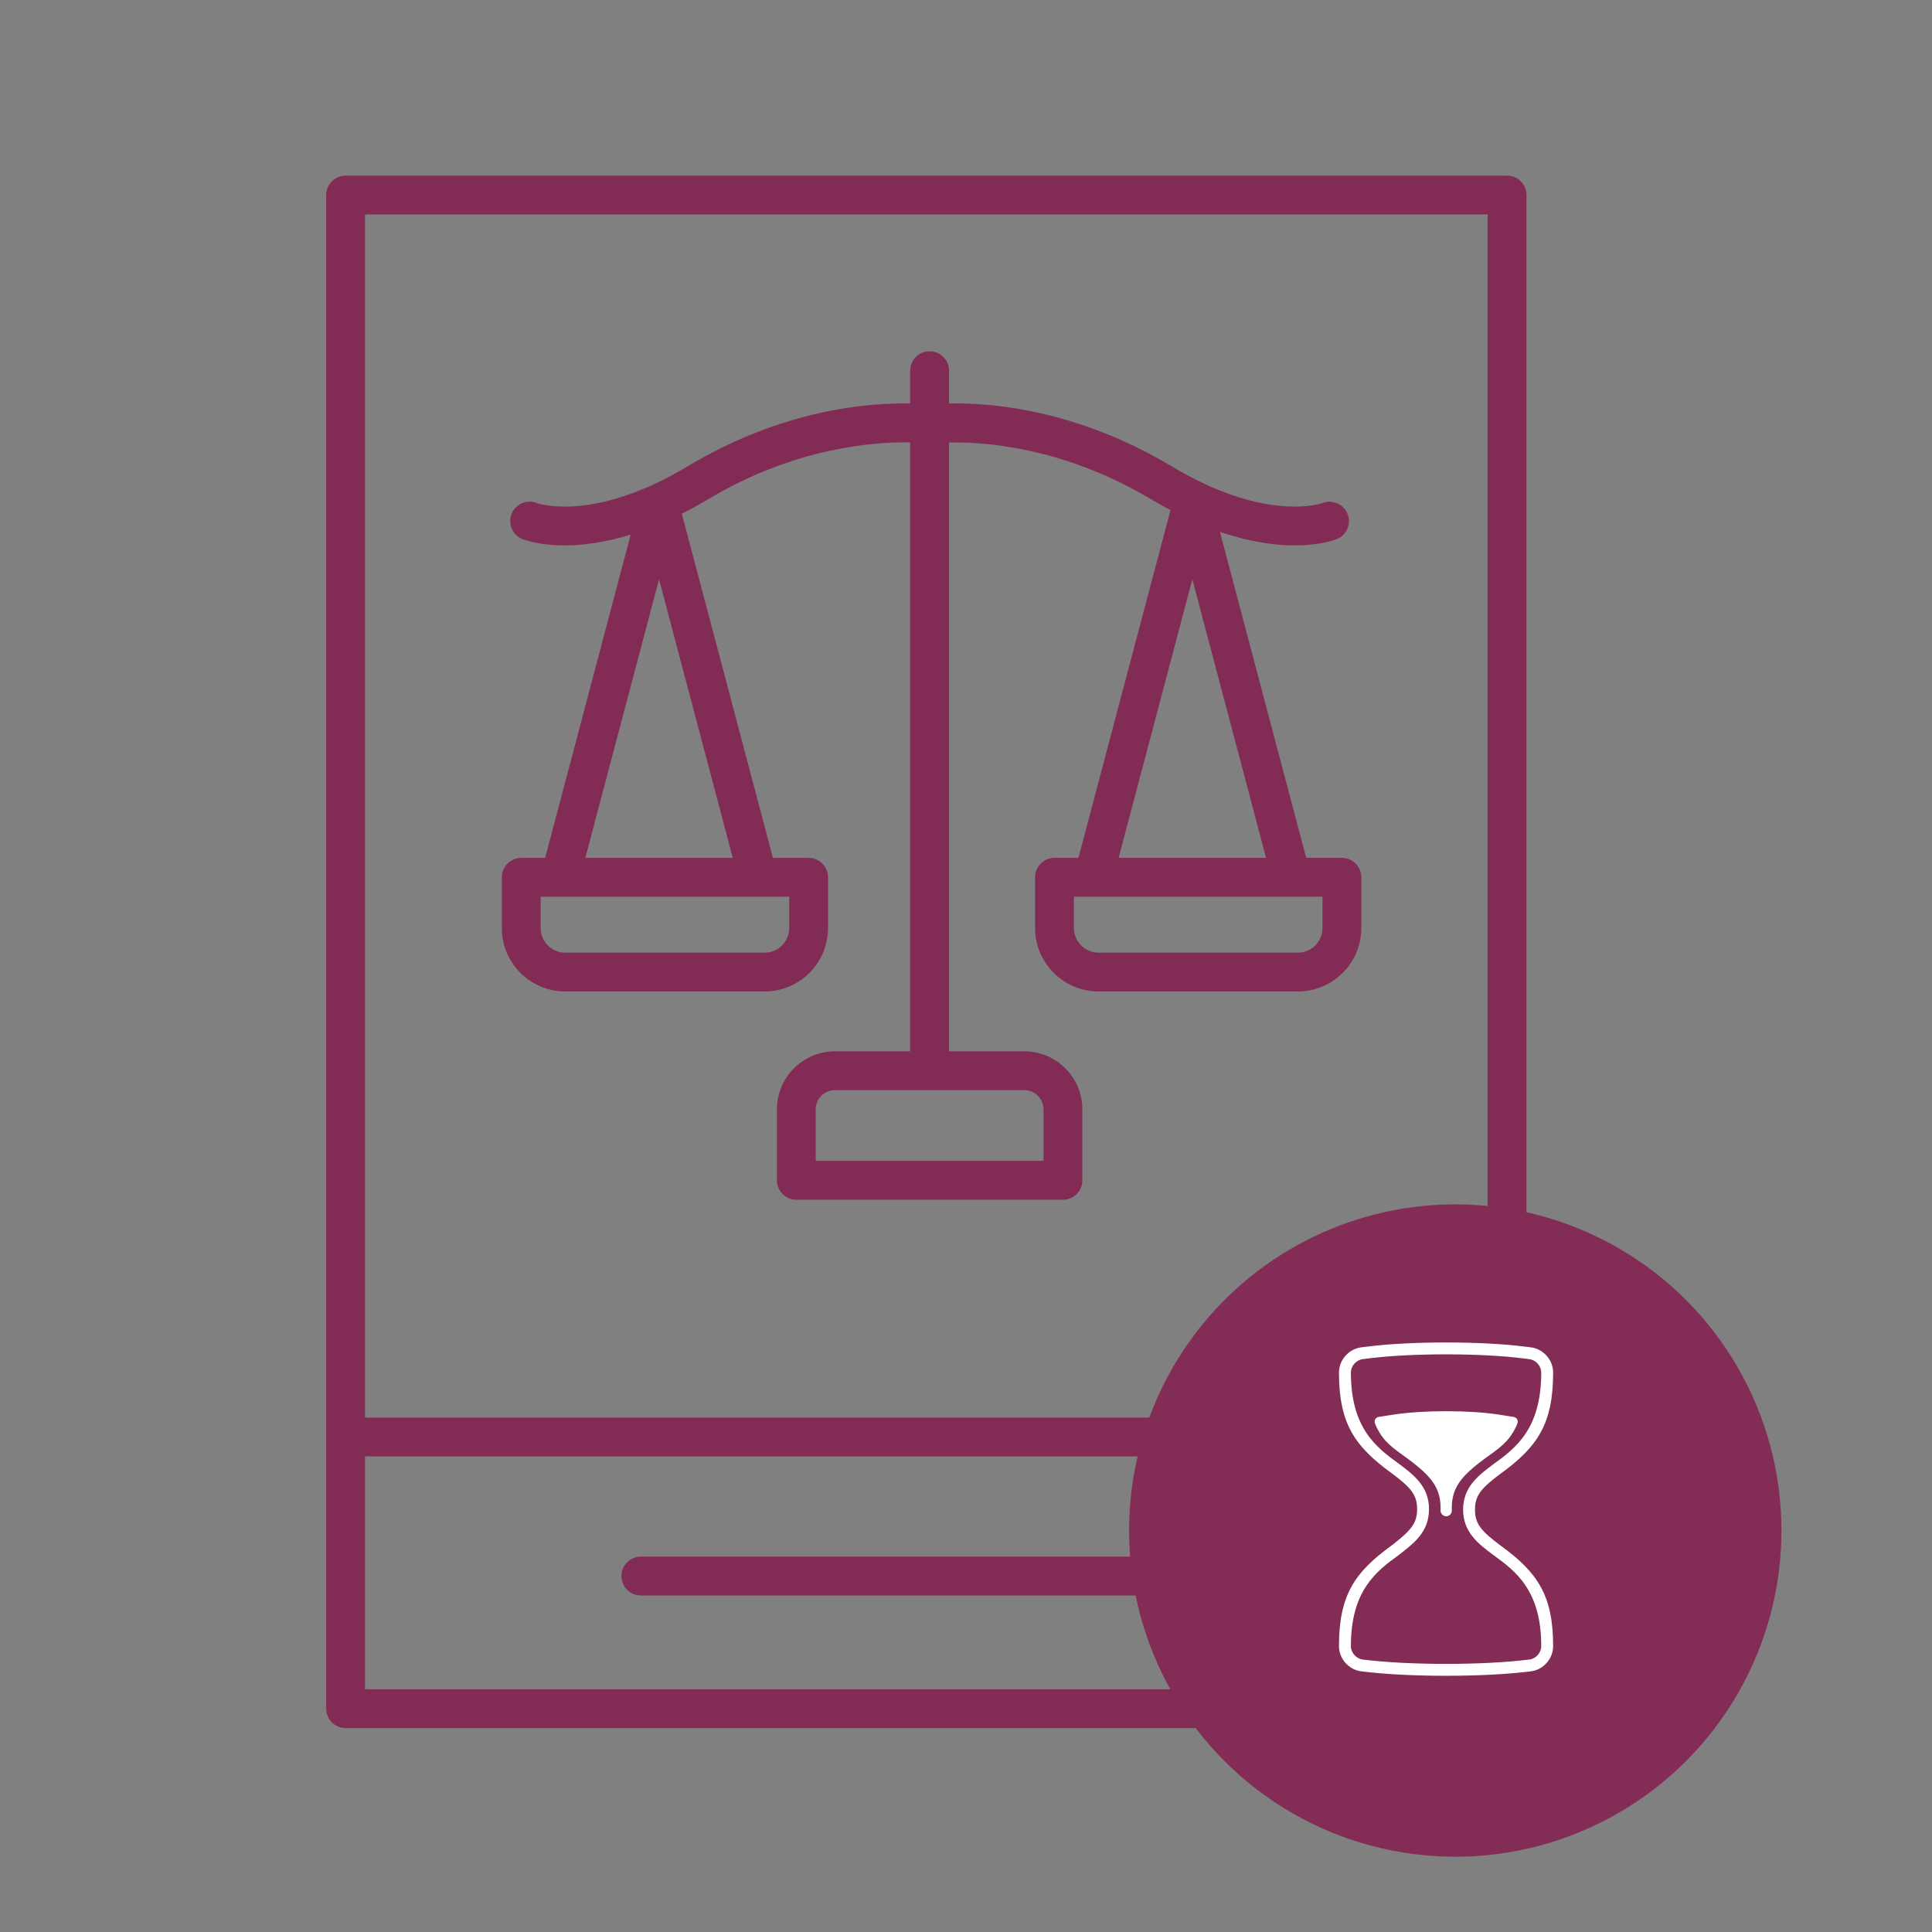 <svg width="77" height="77" viewBox="0 0 77 77" fill="none" xmlns="http://www.w3.org/2000/svg">
<rect x="0" y="0" width="77" height="77" fill="#808080" stroke="none"/>
<path d="M60.063 68.873C60.491 68.873 60.837 68.527 60.837 68.099V7.774C60.837 7.346 60.491 7 60.063 7H13.774C13.347 7 13 7.346 13 7.774L13.001 68.099C13.001 68.527 13.347 68.873 13.774 68.873H60.063ZM14.547 67.326V58.044H59.29V67.326H14.547ZM59.29 8.546V56.497H14.547V8.546H59.29Z" fill="#822C55"/>
<path d="M48.295 62.039H25.541C25.114 62.039 24.768 62.386 24.768 62.813C24.768 63.24 25.113 63.587 25.541 63.587H48.295C48.722 63.587 49.068 63.24 49.068 62.813C49.068 62.386 48.722 62.039 48.295 62.039H48.295Z" fill="#822C55"/>
<path d="M22.527 39.515H30.474C31.867 39.515 33.001 38.381 33.001 36.987V34.964C33.001 34.536 32.655 34.19 32.227 34.19H30.805L27.174 20.474C27.505 20.307 27.842 20.125 28.194 19.914C31.722 17.797 34.935 17.605 36.275 17.634V41.9H33.278C32.002 41.9 30.964 42.938 30.964 44.214V47.042C30.964 47.469 31.31 47.816 31.738 47.816H42.363C42.791 47.816 43.137 47.469 43.137 47.042V44.214C43.137 42.938 42.099 41.9 40.823 41.9H37.824L37.824 17.636C39.165 17.606 42.377 17.799 45.905 19.915C46.16 20.068 46.406 20.202 46.65 20.331L42.981 34.19H42.028C41.601 34.19 41.254 34.537 41.254 34.964V36.988C41.254 38.381 42.388 39.515 43.781 39.515H51.728C53.121 39.515 54.255 38.381 54.255 36.988V34.964C54.255 34.537 53.909 34.19 53.481 34.19H52.059L48.62 21.196C49.826 21.609 50.829 21.737 51.589 21.737C52.641 21.737 53.234 21.504 53.287 21.482C53.678 21.321 53.861 20.877 53.706 20.484C53.55 20.091 53.102 19.897 52.707 20.048C52.685 20.057 50.474 20.852 46.701 18.588C42.864 16.285 39.395 16.046 37.824 16.082V14.774C37.824 14.346 37.478 14 37.05 14C36.622 14 36.276 14.346 36.276 14.774V16.082C34.704 16.046 31.236 16.285 27.398 18.589C23.625 20.852 21.415 20.056 21.403 20.052C21.011 19.889 20.556 20.078 20.393 20.473C20.23 20.867 20.419 21.32 20.814 21.483C20.866 21.504 21.46 21.738 22.51 21.738C23.197 21.738 24.084 21.631 25.136 21.307L21.727 34.191H20.774C20.346 34.191 20 34.537 20 34.965V36.988C20 38.381 21.134 39.515 22.527 39.515L22.527 39.515ZM41.589 44.213V46.267H32.511V44.213C32.511 43.791 32.855 43.447 33.278 43.447H40.822C41.245 43.447 41.589 43.791 41.589 44.213H41.589ZM52.708 36.987C52.708 37.528 52.268 37.968 51.728 37.968H43.782C43.241 37.968 42.802 37.528 42.802 36.987V35.738H52.708L52.708 36.987ZM44.582 34.191L47.521 23.087L50.459 34.191H44.582ZM26.266 23.087L29.205 34.191H23.328L26.266 23.087ZM21.548 35.738H31.454V36.987C31.454 37.528 31.015 37.968 30.474 37.968H22.528C21.988 37.968 21.548 37.528 21.548 36.987L21.548 35.738Z" fill="#822C55"/>
<circle cx="58" cy="61" r="12.5" fill="#832C55" stroke="#832C55"/>
<path fill-rule="evenodd" clip-rule="evenodd" d="M55.469 58.718C53.978 57.641 53.365 56.717 53.365 54.702C53.365 54.201 53.754 53.761 54.253 53.699L54.517 53.666C56.244 53.45 59.021 53.45 60.748 53.666L61.012 53.699C61.51 53.761 61.9 54.201 61.9 54.702C61.9 56.736 61.288 57.664 59.801 58.737C59.021 59.318 58.786 59.611 58.786 60.166C58.786 60.721 59.021 61.015 59.796 61.591C61.287 62.669 61.9 63.593 61.9 65.607C61.9 66.109 61.511 66.549 61.012 66.611L60.985 66.614C59.127 66.847 56.138 66.847 54.28 66.614L54.253 66.611C53.755 66.549 53.365 66.109 53.365 65.607C53.365 63.592 53.978 62.669 55.454 61.602C55.486 61.578 55.486 61.578 55.516 61.554C56.27 60.965 56.479 60.692 56.479 60.143C56.479 59.588 56.244 59.295 55.469 58.718L55.469 58.718ZM55.747 61.976C54.848 62.625 53.84 63.391 53.84 65.607C53.84 65.869 54.051 66.108 54.312 66.141L54.339 66.144C56.158 66.371 59.107 66.371 60.926 66.144L60.953 66.141C61.217 66.108 61.426 65.869 61.426 65.607C61.426 63.391 60.417 62.625 59.518 61.976C58.926 61.535 58.312 61.071 58.312 60.166C58.312 59.262 58.926 58.798 59.518 58.357C60.417 57.708 61.426 56.942 61.426 54.702C61.426 54.44 61.214 54.202 60.953 54.169L60.69 54.136C59.002 53.925 56.264 53.925 54.575 54.136L54.312 54.169C54.049 54.202 53.84 54.441 53.84 54.702C53.84 56.919 54.848 57.684 55.747 58.334C56.339 58.775 56.953 59.239 56.953 60.143C56.953 61.071 56.339 61.512 55.747 61.976H55.747ZM60.321 56.47C60.45 56.49 60.519 56.608 60.476 56.728C60.476 56.728 60.456 56.794 60.421 56.865C60.117 57.488 59.761 57.709 59.16 58.144C58.204 58.855 57.832 59.319 57.862 60.209C57.858 60.305 57.862 60.209 57.862 60.209C57.862 60.333 57.758 60.433 57.627 60.433H57.648C57.518 60.433 57.415 60.327 57.413 60.209C57.413 60.209 57.418 60.305 57.413 60.209C57.443 59.319 57.071 58.855 56.116 58.144C55.515 57.709 55.158 57.488 54.855 56.865C54.82 56.794 54.8 56.728 54.8 56.728C54.756 56.606 54.824 56.49 54.954 56.47L55.572 56.375C56.713 56.2 58.565 56.2 59.703 56.375L60.321 56.47Z" fill="white"/>
</svg>
